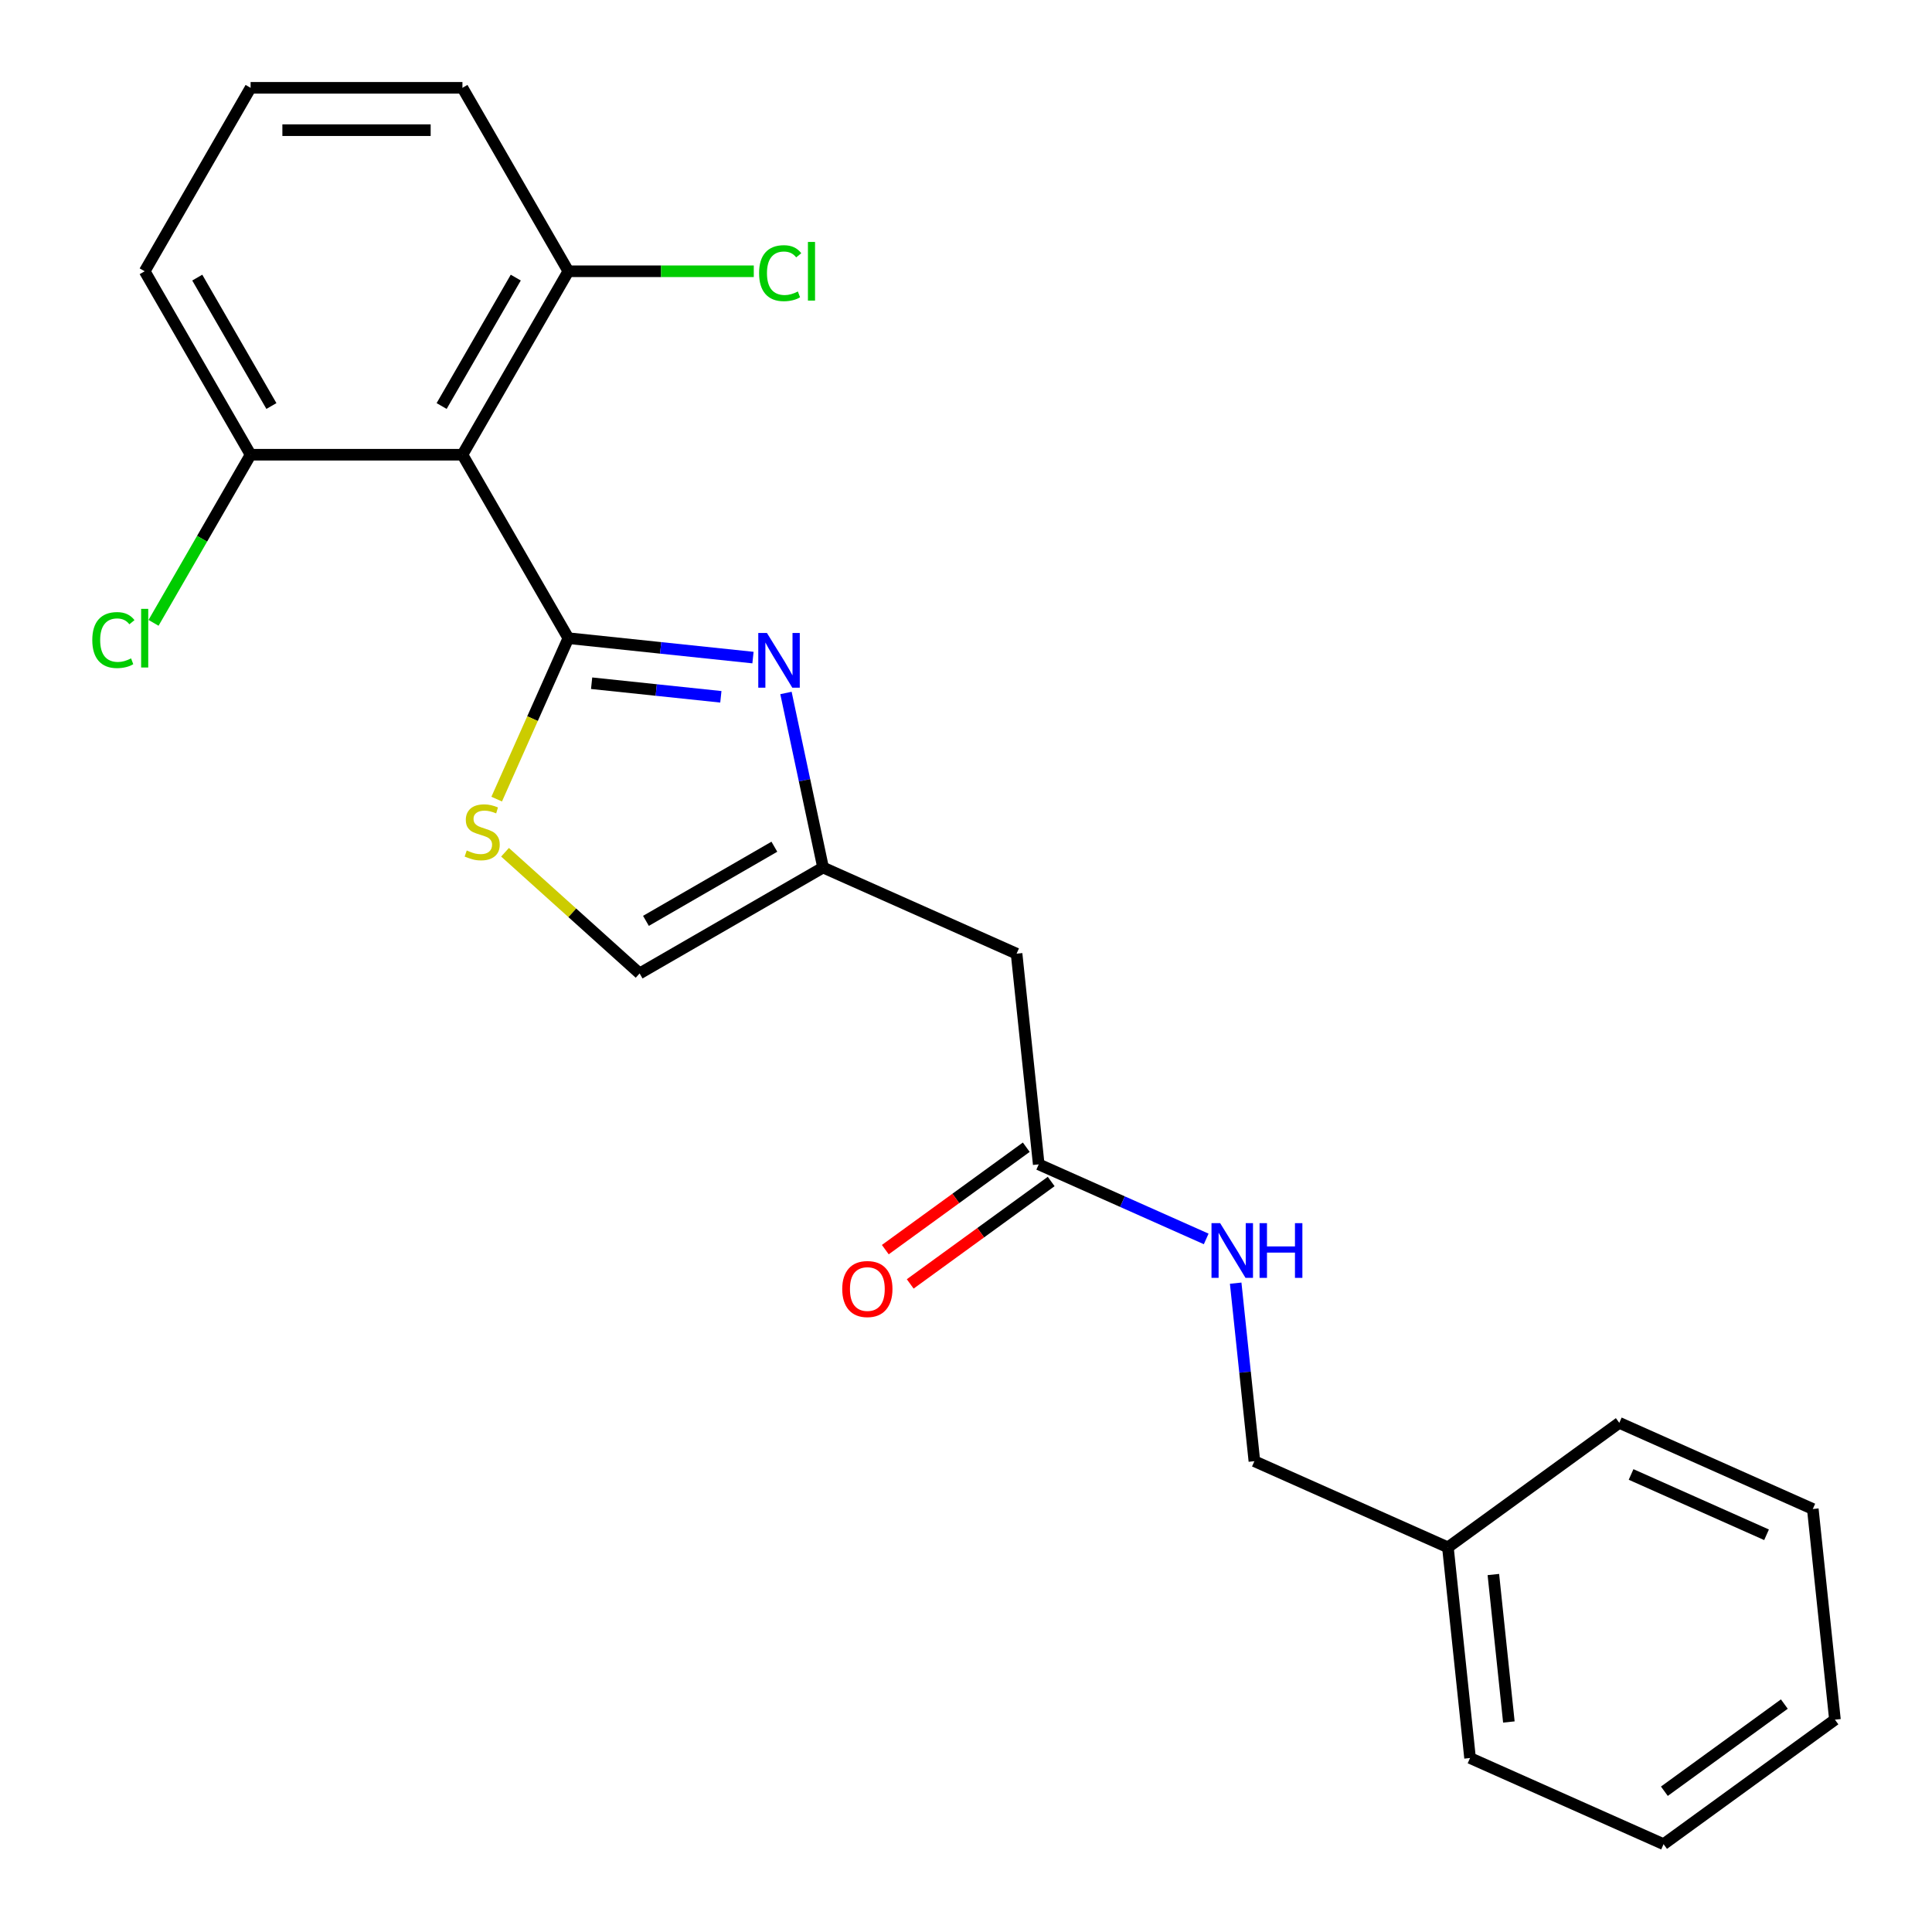 <?xml version='1.0' encoding='iso-8859-1'?>
<svg version='1.1' baseProfile='full'
              xmlns='http://www.w3.org/2000/svg'
                      xmlns:rdkit='http://www.rdkit.org/xml'
                      xmlns:xlink='http://www.w3.org/1999/xlink'
                  xml:space='preserve'
width='1000px' height='1000px' viewBox='0 0 1000 1000'>
<!-- END OF HEADER -->
<rect style='opacity:1.0;fill:#FFFFFF;stroke:none' width='1000' height='1000' x='0' y='0'> </rect>
<path class='bond-0' d='M 294.178,330.319 L 341.959,335.341' style='fill:none;fill-rule:evenodd;stroke:#000000;stroke-width:6px;stroke-linecap:butt;stroke-linejoin:miter;stroke-opacity:1' />
<path class='bond-0' d='M 341.959,335.341 L 389.74,340.363' style='fill:none;fill-rule:evenodd;stroke:#0000FF;stroke-width:6px;stroke-linecap:butt;stroke-linejoin:miter;stroke-opacity:1' />
<path class='bond-0' d='M 306.22,353.634 L 339.667,357.15' style='fill:none;fill-rule:evenodd;stroke:#000000;stroke-width:6px;stroke-linecap:butt;stroke-linejoin:miter;stroke-opacity:1' />
<path class='bond-0' d='M 339.667,357.15 L 373.114,360.665' style='fill:none;fill-rule:evenodd;stroke:#0000FF;stroke-width:6px;stroke-linecap:butt;stroke-linejoin:miter;stroke-opacity:1' />
<path class='bond-1' d='M 294.178,330.319 L 239.356,235.364' style='fill:none;fill-rule:evenodd;stroke:#000000;stroke-width:6px;stroke-linecap:butt;stroke-linejoin:miter;stroke-opacity:1' />
<path class='bond-2' d='M 294.178,330.319 L 275.633,371.971' style='fill:none;fill-rule:evenodd;stroke:#000000;stroke-width:6px;stroke-linecap:butt;stroke-linejoin:miter;stroke-opacity:1' />
<path class='bond-2' d='M 275.633,371.971 L 257.088,413.623' style='fill:none;fill-rule:evenodd;stroke:#CCCC00;stroke-width:6px;stroke-linecap:butt;stroke-linejoin:miter;stroke-opacity:1' />
<path class='bond-3' d='M 406.814,358.681 L 416.416,403.855' style='fill:none;fill-rule:evenodd;stroke:#0000FF;stroke-width:6px;stroke-linecap:butt;stroke-linejoin:miter;stroke-opacity:1' />
<path class='bond-3' d='M 416.416,403.855 L 426.018,449.029' style='fill:none;fill-rule:evenodd;stroke:#000000;stroke-width:6px;stroke-linecap:butt;stroke-linejoin:miter;stroke-opacity:1' />
<path class='bond-7' d='M 239.356,235.364 L 294.178,140.409' style='fill:none;fill-rule:evenodd;stroke:#000000;stroke-width:6px;stroke-linecap:butt;stroke-linejoin:miter;stroke-opacity:1' />
<path class='bond-7' d='M 228.588,210.157 L 266.963,143.688' style='fill:none;fill-rule:evenodd;stroke:#000000;stroke-width:6px;stroke-linecap:butt;stroke-linejoin:miter;stroke-opacity:1' />
<path class='bond-8' d='M 239.356,235.364 L 129.711,235.364' style='fill:none;fill-rule:evenodd;stroke:#000000;stroke-width:6px;stroke-linecap:butt;stroke-linejoin:miter;stroke-opacity:1' />
<path class='bond-5' d='M 261.402,441.128 L 296.233,472.489' style='fill:none;fill-rule:evenodd;stroke:#CCCC00;stroke-width:6px;stroke-linecap:butt;stroke-linejoin:miter;stroke-opacity:1' />
<path class='bond-5' d='M 296.233,472.489 L 331.063,503.851' style='fill:none;fill-rule:evenodd;stroke:#000000;stroke-width:6px;stroke-linecap:butt;stroke-linejoin:miter;stroke-opacity:1' />
<path class='bond-4' d='M 426.018,449.029 L 526.183,493.625' style='fill:none;fill-rule:evenodd;stroke:#000000;stroke-width:6px;stroke-linecap:butt;stroke-linejoin:miter;stroke-opacity:1' />
<path class='bond-23' d='M 426.018,449.029 L 331.063,503.851' style='fill:none;fill-rule:evenodd;stroke:#000000;stroke-width:6px;stroke-linecap:butt;stroke-linejoin:miter;stroke-opacity:1' />
<path class='bond-23' d='M 400.81,438.261 L 334.342,476.636' style='fill:none;fill-rule:evenodd;stroke:#000000;stroke-width:6px;stroke-linecap:butt;stroke-linejoin:miter;stroke-opacity:1' />
<path class='bond-6' d='M 526.183,493.625 L 537.644,602.669' style='fill:none;fill-rule:evenodd;stroke:#000000;stroke-width:6px;stroke-linecap:butt;stroke-linejoin:miter;stroke-opacity:1' />
<path class='bond-9' d='M 537.644,602.669 L 580.986,621.966' style='fill:none;fill-rule:evenodd;stroke:#000000;stroke-width:6px;stroke-linecap:butt;stroke-linejoin:miter;stroke-opacity:1' />
<path class='bond-9' d='M 580.986,621.966 L 624.328,641.263' style='fill:none;fill-rule:evenodd;stroke:#0000FF;stroke-width:6px;stroke-linecap:butt;stroke-linejoin:miter;stroke-opacity:1' />
<path class='bond-10' d='M 531.199,593.798 L 494.718,620.304' style='fill:none;fill-rule:evenodd;stroke:#000000;stroke-width:6px;stroke-linecap:butt;stroke-linejoin:miter;stroke-opacity:1' />
<path class='bond-10' d='M 494.718,620.304 L 458.236,646.809' style='fill:none;fill-rule:evenodd;stroke:#FF0000;stroke-width:6px;stroke-linecap:butt;stroke-linejoin:miter;stroke-opacity:1' />
<path class='bond-10' d='M 544.089,611.539 L 507.607,638.044' style='fill:none;fill-rule:evenodd;stroke:#000000;stroke-width:6px;stroke-linecap:butt;stroke-linejoin:miter;stroke-opacity:1' />
<path class='bond-10' d='M 507.607,638.044 L 471.126,664.55' style='fill:none;fill-rule:evenodd;stroke:#FF0000;stroke-width:6px;stroke-linecap:butt;stroke-linejoin:miter;stroke-opacity:1' />
<path class='bond-13' d='M 294.178,140.409 L 342.169,140.409' style='fill:none;fill-rule:evenodd;stroke:#000000;stroke-width:6px;stroke-linecap:butt;stroke-linejoin:miter;stroke-opacity:1' />
<path class='bond-13' d='M 342.169,140.409 L 390.161,140.409' style='fill:none;fill-rule:evenodd;stroke:#00CC00;stroke-width:6px;stroke-linecap:butt;stroke-linejoin:miter;stroke-opacity:1' />
<path class='bond-17' d='M 294.178,140.409 L 239.356,45.455' style='fill:none;fill-rule:evenodd;stroke:#000000;stroke-width:6px;stroke-linecap:butt;stroke-linejoin:miter;stroke-opacity:1' />
<path class='bond-12' d='M 129.711,235.364 L 104.591,278.874' style='fill:none;fill-rule:evenodd;stroke:#000000;stroke-width:6px;stroke-linecap:butt;stroke-linejoin:miter;stroke-opacity:1' />
<path class='bond-12' d='M 104.591,278.874 L 79.47,322.384' style='fill:none;fill-rule:evenodd;stroke:#00CC00;stroke-width:6px;stroke-linecap:butt;stroke-linejoin:miter;stroke-opacity:1' />
<path class='bond-16' d='M 129.711,235.364 L 74.889,140.409' style='fill:none;fill-rule:evenodd;stroke:#000000;stroke-width:6px;stroke-linecap:butt;stroke-linejoin:miter;stroke-opacity:1' />
<path class='bond-16' d='M 140.479,210.157 L 102.103,143.688' style='fill:none;fill-rule:evenodd;stroke:#000000;stroke-width:6px;stroke-linecap:butt;stroke-linejoin:miter;stroke-opacity:1' />
<path class='bond-11' d='M 639.586,664.166 L 644.428,710.238' style='fill:none;fill-rule:evenodd;stroke:#0000FF;stroke-width:6px;stroke-linecap:butt;stroke-linejoin:miter;stroke-opacity:1' />
<path class='bond-11' d='M 644.428,710.238 L 649.27,756.309' style='fill:none;fill-rule:evenodd;stroke:#000000;stroke-width:6px;stroke-linecap:butt;stroke-linejoin:miter;stroke-opacity:1' />
<path class='bond-14' d='M 649.27,756.309 L 749.435,800.905' style='fill:none;fill-rule:evenodd;stroke:#000000;stroke-width:6px;stroke-linecap:butt;stroke-linejoin:miter;stroke-opacity:1' />
<path class='bond-18' d='M 749.435,800.905 L 760.896,909.949' style='fill:none;fill-rule:evenodd;stroke:#000000;stroke-width:6px;stroke-linecap:butt;stroke-linejoin:miter;stroke-opacity:1' />
<path class='bond-18' d='M 772.963,814.97 L 780.986,891.3' style='fill:none;fill-rule:evenodd;stroke:#000000;stroke-width:6px;stroke-linecap:butt;stroke-linejoin:miter;stroke-opacity:1' />
<path class='bond-19' d='M 749.435,800.905 L 838.14,736.458' style='fill:none;fill-rule:evenodd;stroke:#000000;stroke-width:6px;stroke-linecap:butt;stroke-linejoin:miter;stroke-opacity:1' />
<path class='bond-15' d='M 129.711,45.455 L 74.889,140.409' style='fill:none;fill-rule:evenodd;stroke:#000000;stroke-width:6px;stroke-linecap:butt;stroke-linejoin:miter;stroke-opacity:1' />
<path class='bond-24' d='M 129.711,45.455 L 239.356,45.455' style='fill:none;fill-rule:evenodd;stroke:#000000;stroke-width:6px;stroke-linecap:butt;stroke-linejoin:miter;stroke-opacity:1' />
<path class='bond-24' d='M 146.158,67.383 L 222.909,67.383' style='fill:none;fill-rule:evenodd;stroke:#000000;stroke-width:6px;stroke-linecap:butt;stroke-linejoin:miter;stroke-opacity:1' />
<path class='bond-21' d='M 760.896,909.949 L 861.061,954.545' style='fill:none;fill-rule:evenodd;stroke:#000000;stroke-width:6px;stroke-linecap:butt;stroke-linejoin:miter;stroke-opacity:1' />
<path class='bond-20' d='M 838.14,736.458 L 938.305,781.054' style='fill:none;fill-rule:evenodd;stroke:#000000;stroke-width:6px;stroke-linecap:butt;stroke-linejoin:miter;stroke-opacity:1' />
<path class='bond-20' d='M 844.245,763.18 L 914.361,794.398' style='fill:none;fill-rule:evenodd;stroke:#000000;stroke-width:6px;stroke-linecap:butt;stroke-linejoin:miter;stroke-opacity:1' />
<path class='bond-22' d='M 938.305,781.054 L 949.766,890.098' style='fill:none;fill-rule:evenodd;stroke:#000000;stroke-width:6px;stroke-linecap:butt;stroke-linejoin:miter;stroke-opacity:1' />
<path class='bond-25' d='M 861.061,954.545 L 949.766,890.098' style='fill:none;fill-rule:evenodd;stroke:#000000;stroke-width:6px;stroke-linecap:butt;stroke-linejoin:miter;stroke-opacity:1' />
<path class='bond-25' d='M 861.478,927.138 L 923.571,882.024' style='fill:none;fill-rule:evenodd;stroke:#000000;stroke-width:6px;stroke-linecap:butt;stroke-linejoin:miter;stroke-opacity:1' />
<path  class='atom-1' d='M 396.962 327.62
L 406.242 342.62
Q 407.162 344.1, 408.642 346.78
Q 410.122 349.46, 410.202 349.62
L 410.202 327.62
L 413.962 327.62
L 413.962 355.94
L 410.082 355.94
L 400.122 339.54
Q 398.962 337.62, 397.722 335.42
Q 396.522 333.22, 396.162 332.54
L 396.162 355.94
L 392.482 355.94
L 392.482 327.62
L 396.962 327.62
' fill='#0000FF'/>
<path  class='atom-3' d='M 241.581 440.204
Q 241.901 440.324, 243.221 440.884
Q 244.541 441.444, 245.981 441.804
Q 247.461 442.124, 248.901 442.124
Q 251.581 442.124, 253.141 440.844
Q 254.701 439.524, 254.701 437.244
Q 254.701 435.684, 253.901 434.724
Q 253.141 433.764, 251.941 433.244
Q 250.741 432.724, 248.741 432.124
Q 246.221 431.364, 244.701 430.644
Q 243.221 429.924, 242.141 428.404
Q 241.101 426.884, 241.101 424.324
Q 241.101 420.764, 243.501 418.564
Q 245.941 416.364, 250.741 416.364
Q 254.021 416.364, 257.741 417.924
L 256.821 421.004
Q 253.421 419.604, 250.861 419.604
Q 248.101 419.604, 246.581 420.764
Q 245.061 421.884, 245.101 423.844
Q 245.101 425.364, 245.861 426.284
Q 246.661 427.204, 247.781 427.724
Q 248.941 428.244, 250.861 428.844
Q 253.421 429.644, 254.941 430.444
Q 256.461 431.244, 257.541 432.884
Q 258.661 434.484, 258.661 437.244
Q 258.661 441.164, 256.021 443.284
Q 253.421 445.364, 249.061 445.364
Q 246.541 445.364, 244.621 444.804
Q 242.741 444.284, 240.501 443.364
L 241.581 440.204
' fill='#CCCC00'/>
<path  class='atom-10' d='M 631.549 633.105
L 640.829 648.105
Q 641.749 649.585, 643.229 652.265
Q 644.709 654.945, 644.789 655.105
L 644.789 633.105
L 648.549 633.105
L 648.549 661.425
L 644.669 661.425
L 634.709 645.025
Q 633.549 643.105, 632.309 640.905
Q 631.109 638.705, 630.749 638.025
L 630.749 661.425
L 627.069 661.425
L 627.069 633.105
L 631.549 633.105
' fill='#0000FF'/>
<path  class='atom-10' d='M 651.949 633.105
L 655.789 633.105
L 655.789 645.145
L 670.269 645.145
L 670.269 633.105
L 674.109 633.105
L 674.109 661.425
L 670.269 661.425
L 670.269 648.345
L 655.789 648.345
L 655.789 661.425
L 651.949 661.425
L 651.949 633.105
' fill='#0000FF'/>
<path  class='atom-11' d='M 435.94 667.196
Q 435.94 660.396, 439.3 656.596
Q 442.66 652.796, 448.94 652.796
Q 455.22 652.796, 458.58 656.596
Q 461.94 660.396, 461.94 667.196
Q 461.94 674.076, 458.54 677.996
Q 455.14 681.876, 448.94 681.876
Q 442.7 681.876, 439.3 677.996
Q 435.94 674.116, 435.94 667.196
M 448.94 678.676
Q 453.26 678.676, 455.58 675.796
Q 457.94 672.876, 457.94 667.196
Q 457.94 661.636, 455.58 658.836
Q 453.26 655.996, 448.94 655.996
Q 444.62 655.996, 442.26 658.796
Q 439.94 661.596, 439.94 667.196
Q 439.94 672.916, 442.26 675.796
Q 444.62 678.676, 448.94 678.676
' fill='#FF0000'/>
<path  class='atom-13' d='M 47.769 331.299
Q 47.769 324.259, 51.049 320.579
Q 54.369 316.859, 60.649 316.859
Q 66.489 316.859, 69.609 320.979
L 66.969 323.139
Q 64.689 320.139, 60.649 320.139
Q 56.369 320.139, 54.089 323.019
Q 51.849 325.859, 51.849 331.299
Q 51.849 336.899, 54.169 339.779
Q 56.529 342.659, 61.089 342.659
Q 64.209 342.659, 67.849 340.779
L 68.969 343.779
Q 67.489 344.739, 65.249 345.299
Q 63.009 345.859, 60.529 345.859
Q 54.369 345.859, 51.049 342.099
Q 47.769 338.339, 47.769 331.299
' fill='#00CC00'/>
<path  class='atom-13' d='M 73.049 315.139
L 76.729 315.139
L 76.729 345.499
L 73.049 345.499
L 73.049 315.139
' fill='#00CC00'/>
<path  class='atom-14' d='M 392.902 141.389
Q 392.902 134.349, 396.182 130.669
Q 399.502 126.949, 405.782 126.949
Q 411.622 126.949, 414.742 131.069
L 412.102 133.229
Q 409.822 130.229, 405.782 130.229
Q 401.502 130.229, 399.222 133.109
Q 396.982 135.949, 396.982 141.389
Q 396.982 146.989, 399.302 149.869
Q 401.662 152.749, 406.222 152.749
Q 409.342 152.749, 412.982 150.869
L 414.102 153.869
Q 412.622 154.829, 410.382 155.389
Q 408.142 155.949, 405.662 155.949
Q 399.502 155.949, 396.182 152.189
Q 392.902 148.429, 392.902 141.389
' fill='#00CC00'/>
<path  class='atom-14' d='M 418.182 125.229
L 421.862 125.229
L 421.862 155.589
L 418.182 155.589
L 418.182 125.229
' fill='#00CC00'/>
</svg>
